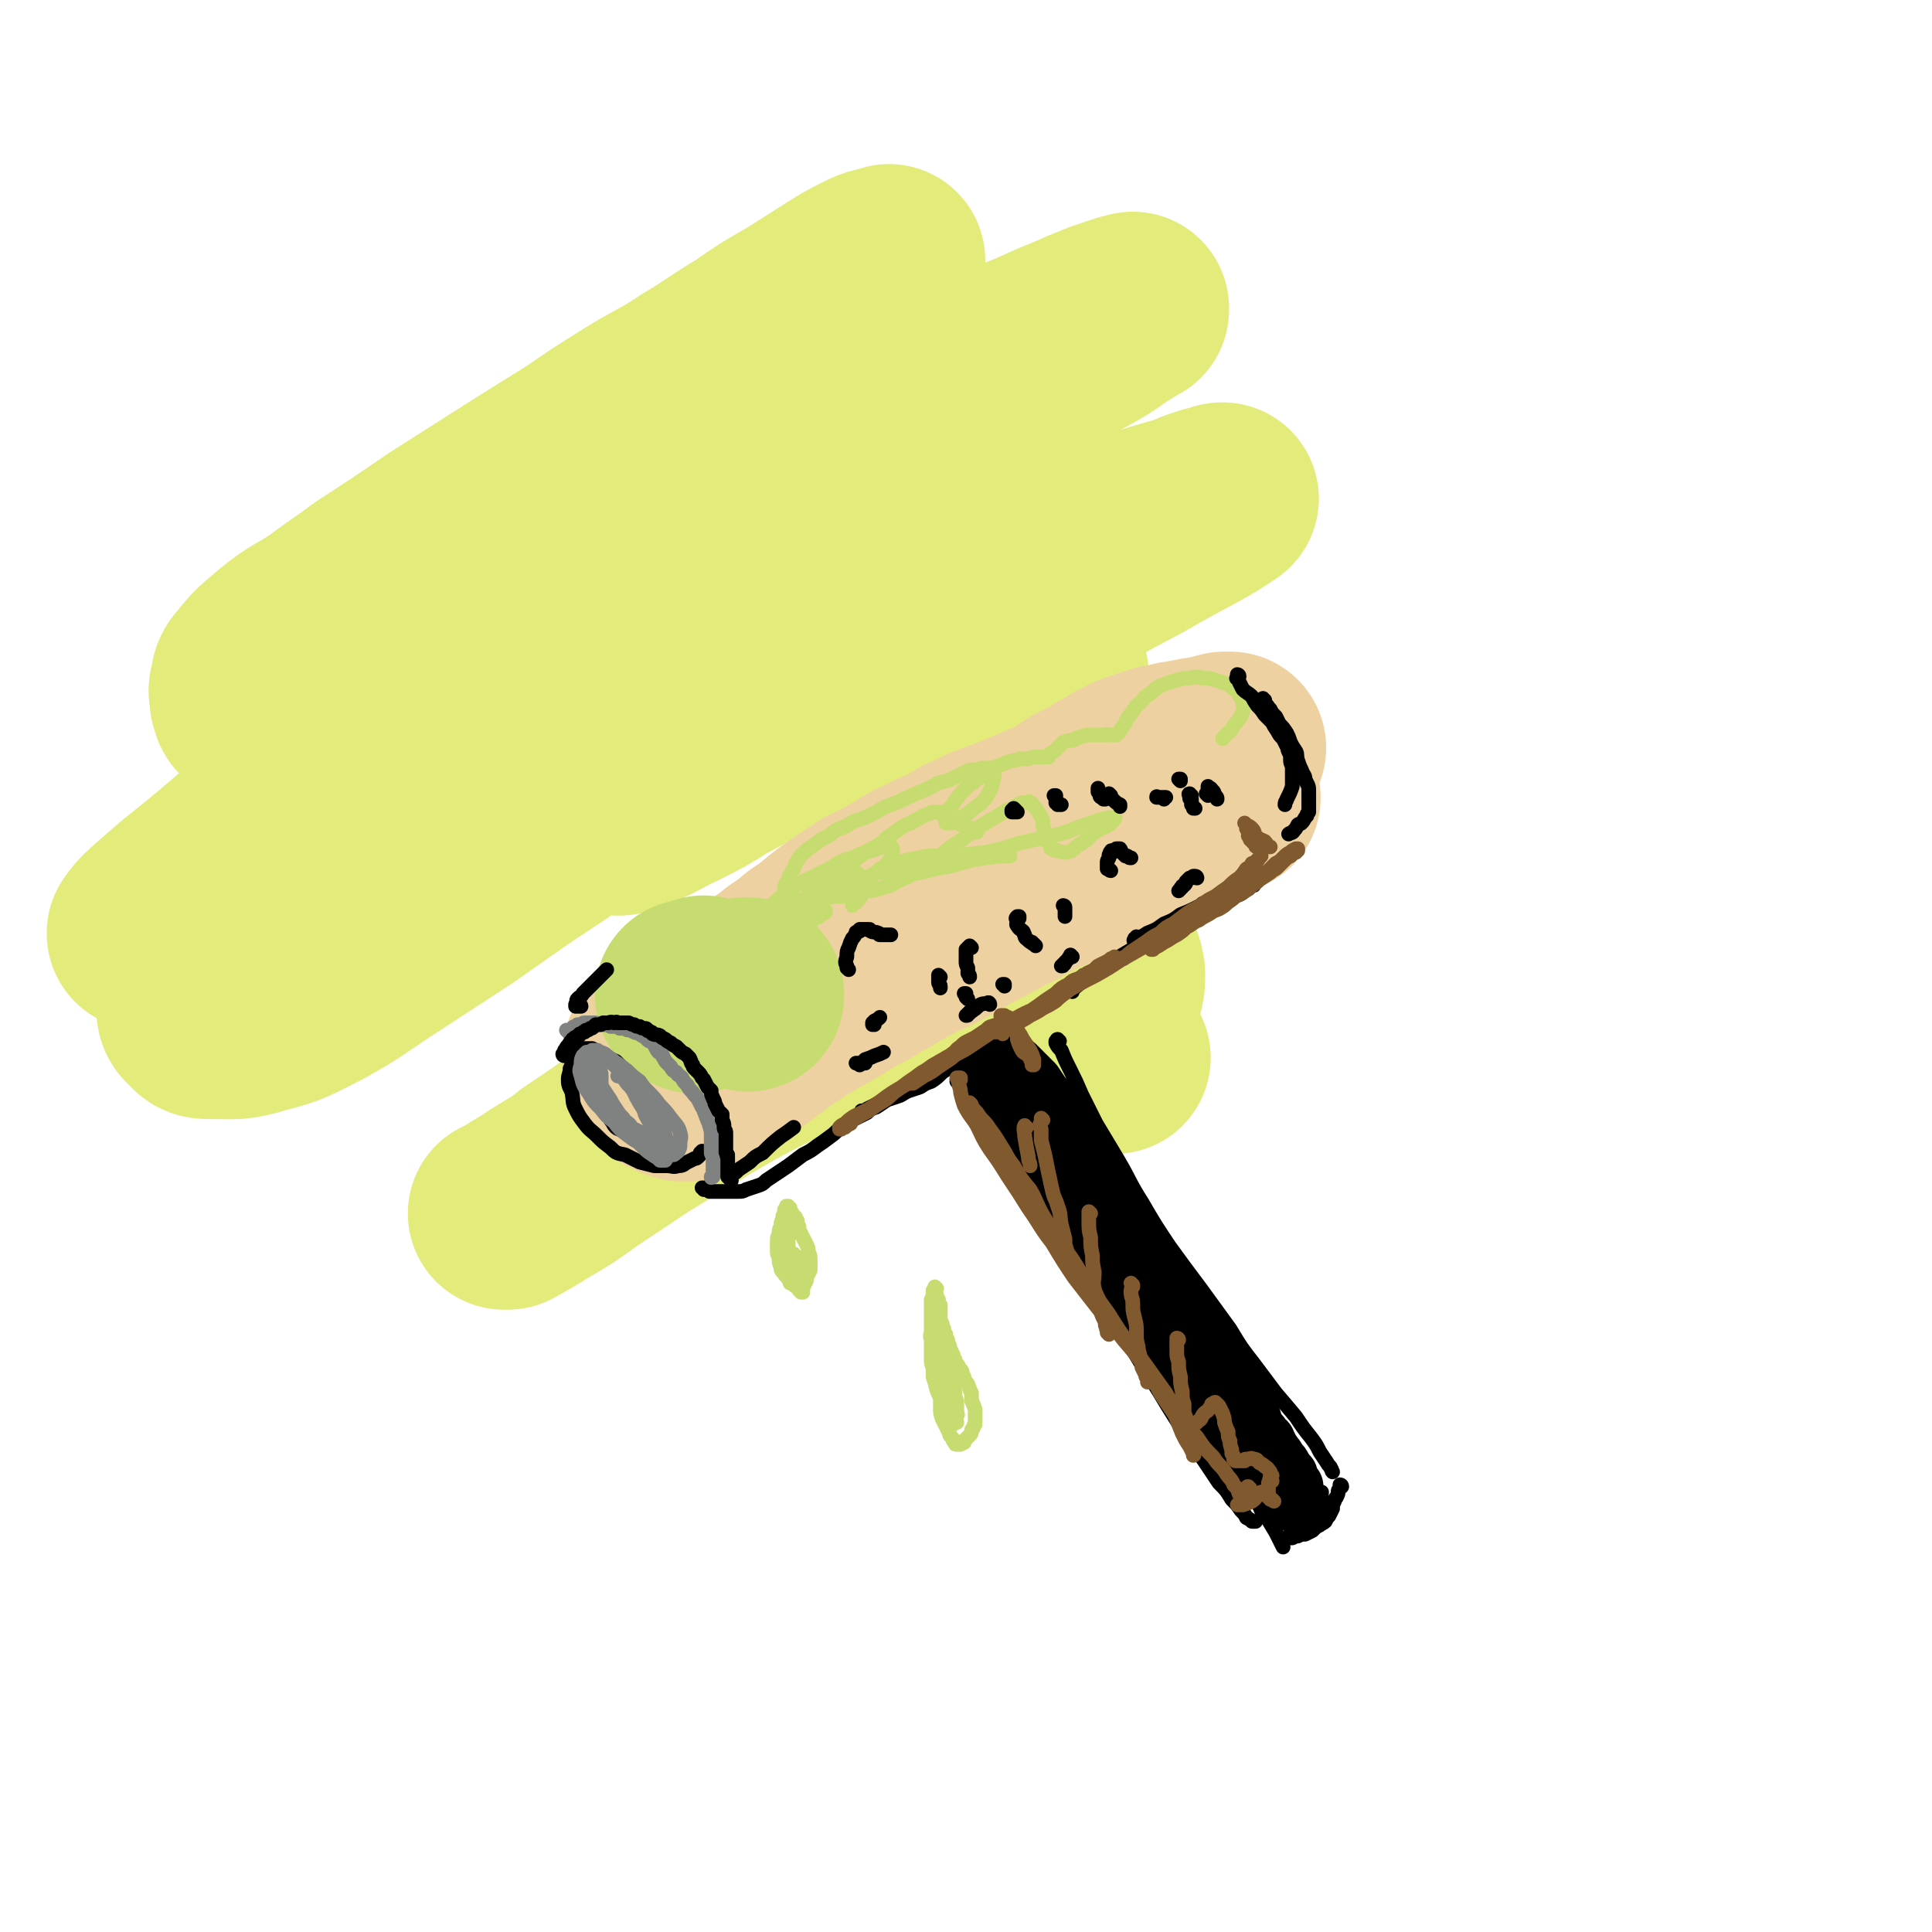 <svg viewBox='0 0 1054 1054' version='1.1' xmlns='http://www.w3.org/2000/svg' xmlns:xlink='http://www.w3.org/1999/xlink'><g fill='none' stroke='rgb(227,235,123)' stroke-width='105' stroke-linecap='round' stroke-linejoin='round'><path d='M137,387c0,0 -1,-1 -1,-1 0,0 0,0 0,0 0,0 0,0 0,0 -1,-1 -1,-1 -1,-2 -1,-2 -1,-2 -1,-4 0,-2 -1,-3 0,-5 1,-4 0,-5 3,-8 7,-9 8,-9 16,-16 11,-9 12,-8 24,-16 12,-9 13,-9 25,-18 20,-13 20,-13 39,-26 22,-14 22,-14 44,-28 16,-10 16,-10 32,-20 16,-10 16,-10 33,-20 15,-10 16,-9 31,-18 14,-9 14,-9 28,-17 13,-8 13,-8 25,-16 10,-6 10,-6 21,-12 7,-5 7,-5 14,-9 6,-3 6,-3 12,-6 2,-1 2,-1 4,-2 0,0 0,0 0,-1 0,0 0,0 0,0 -6,2 -6,1 -12,4 -8,4 -8,4 -16,9 -11,7 -11,7 -22,14 -14,8 -14,8 -27,17 -15,9 -15,10 -30,19 -15,10 -16,9 -32,19 -16,10 -16,10 -32,21 -15,10 -15,10 -31,20 -10,7 -11,7 -21,15 -10,6 -10,6 -19,12 -11,8 -11,8 -21,15 -9,6 -9,6 -18,13 -7,4 -7,4 -13,8 -4,3 -4,3 -8,5 -1,1 -1,1 -2,1 0,0 0,1 0,1 3,0 3,1 6,0 8,-2 8,-3 15,-6 10,-5 10,-5 20,-11 22,-12 22,-13 44,-25 17,-11 17,-11 35,-21 18,-10 18,-10 35,-19 18,-9 18,-9 36,-17 17,-8 17,-7 34,-15 15,-6 15,-6 30,-12 13,-5 13,-5 26,-9 9,-4 9,-4 18,-6 4,-2 4,-2 8,-2 2,0 3,0 3,0 -1,3 -2,5 -5,7 -8,8 -9,7 -17,14 -14,11 -14,11 -28,22 -17,14 -17,14 -35,29 -20,16 -20,16 -41,33 -23,17 -23,17 -46,35 -20,16 -20,16 -40,32 -15,13 -15,13 -31,26 -19,15 -19,15 -37,30 -11,8 -11,8 -23,17 -11,9 -11,9 -23,17 -11,8 -11,9 -23,16 -10,8 -10,8 -21,15 -10,6 -10,6 -19,11 -8,5 -8,5 -16,9 -3,2 -3,2 -7,4 -1,0 -1,1 -1,0 2,-3 3,-4 6,-7 8,-7 8,-7 16,-14 24,-19 24,-20 47,-39 29,-24 28,-25 58,-47 43,-33 43,-33 88,-64 28,-19 28,-19 57,-36 28,-18 28,-18 58,-34 27,-16 27,-16 55,-31 23,-11 23,-11 46,-23 11,-5 11,-5 22,-10 13,-6 13,-6 26,-12 13,-5 13,-6 26,-11 9,-4 9,-4 19,-8 6,-2 6,-2 12,-4 2,0 2,0 4,0 0,-1 0,-1 0,-1 -5,4 -5,4 -10,7 -10,7 -10,7 -21,13 -22,14 -22,14 -46,28 -23,14 -22,14 -46,27 -23,14 -24,14 -47,28 -26,15 -26,15 -51,31 -26,16 -26,16 -51,33 -25,17 -25,18 -49,35 -17,13 -17,13 -33,25 -16,12 -16,12 -32,25 -15,12 -15,12 -30,24 -10,9 -10,9 -20,17 -10,9 -10,9 -19,17 -10,9 -10,9 -19,18 -8,7 -8,7 -15,16 -7,7 -7,7 -13,15 -5,6 -5,6 -8,13 -2,4 -2,5 -3,9 0,3 0,4 3,6 2,3 3,3 7,3 14,0 14,1 27,-3 16,-4 16,-5 32,-13 16,-9 15,-9 30,-19 23,-15 23,-15 46,-30 26,-18 25,-18 51,-35 22,-15 21,-15 43,-29 23,-14 23,-14 47,-27 23,-14 23,-14 47,-27 23,-13 24,-13 48,-26 18,-9 17,-9 36,-18 13,-7 13,-7 27,-13 15,-7 15,-7 30,-13 11,-5 11,-5 22,-9 8,-3 8,-3 16,-7 8,-3 8,-3 15,-6 7,-2 7,-2 14,-4 6,-2 6,-3 11,-4 4,-2 4,-1 8,-2 1,-1 1,-1 2,-1 0,0 0,0 0,0 -9,6 -9,6 -18,11 -15,8 -15,8 -29,16 -15,8 -15,8 -30,16 -20,10 -20,10 -40,21 -21,11 -21,11 -43,22 -17,9 -17,10 -34,18 -18,10 -18,9 -36,19 -16,8 -16,8 -32,17 -14,7 -14,7 -28,15 -11,5 -11,6 -22,11 -6,4 -6,4 -13,7 -2,1 -2,1 -5,2 0,0 0,0 0,0 0,0 1,0 1,0 7,-2 7,-2 13,-5 9,-4 9,-5 18,-9 12,-6 12,-6 23,-13 14,-7 13,-8 27,-15 15,-8 15,-8 30,-15 16,-7 16,-6 32,-13 14,-6 14,-6 28,-11 8,-3 9,-3 17,-5 8,-2 8,-1 15,-2 8,-1 8,-1 16,-1 6,1 7,0 12,3 3,2 4,2 5,6 1,5 1,6 -2,12 -4,10 -5,10 -11,18 -16,23 -17,23 -34,45 -15,18 -15,18 -31,35 -18,19 -19,19 -37,37 -19,19 -19,19 -39,38 -19,18 -19,18 -38,35 -18,14 -18,14 -36,28 -15,11 -15,11 -30,21 -10,8 -10,7 -21,14 -7,5 -7,4 -14,9 -2,1 -2,2 -5,3 -1,0 -1,0 -1,0 0,0 1,0 2,0 9,-5 9,-5 17,-10 12,-7 12,-7 23,-15 15,-10 15,-10 30,-20 18,-11 18,-11 36,-22 19,-11 19,-11 39,-21 19,-11 19,-11 39,-21 18,-9 18,-9 36,-17 16,-6 16,-7 32,-12 13,-5 13,-5 27,-8 10,-2 10,-2 21,-2 7,0 7,0 14,1 5,2 5,2 9,5 2,2 2,2 3,5 2,3 1,3 2,6 0,5 0,5 -1,9 -2,5 -2,5 -5,9 -2,4 -2,4 -3,7 -1,2 -2,2 -2,4 -1,2 -1,2 0,4 0,3 0,3 2,5 3,4 4,4 8,7 2,1 2,0 4,1 '/></g>
<g fill='none' stroke='rgb(238,209,160)' stroke-width='105' stroke-linecap='round' stroke-linejoin='round'><path d='M379,572c0,0 -1,-1 -1,-1 0,0 1,1 1,1 0,-1 0,-2 1,-3 1,-3 1,-3 4,-6 2,-3 3,-3 6,-6 4,-4 4,-4 8,-7 5,-4 5,-4 9,-8 5,-4 5,-4 10,-8 6,-4 6,-4 11,-8 6,-4 6,-4 12,-9 6,-4 6,-4 12,-9 5,-4 5,-4 11,-8 6,-4 6,-4 12,-8 6,-3 6,-3 12,-6 5,-3 5,-3 10,-6 5,-3 5,-3 10,-5 5,-3 6,-3 11,-5 5,-3 5,-3 10,-6 5,-2 5,-2 11,-5 5,-2 5,-2 11,-4 5,-2 5,-2 10,-4 4,-2 5,-2 9,-4 5,-2 5,-2 9,-4 4,-2 4,-2 8,-5 2,-1 2,-1 3,-2 3,-1 3,-1 6,-3 4,-2 4,-2 7,-4 4,-2 4,-2 7,-4 3,-2 3,-2 6,-3 3,-2 3,-2 6,-3 3,-1 3,-1 6,-2 3,-1 3,-1 6,-2 3,0 3,0 6,-1 3,-1 3,-1 6,-1 3,-1 3,-1 5,-1 3,-1 3,-1 6,-1 2,0 2,0 4,-1 2,0 2,0 5,0 1,0 1,-1 2,-1 1,0 1,0 2,0 1,0 0,0 1,-1 0,0 0,0 1,0 0,0 0,0 0,0 0,0 0,0 0,0 0,0 0,0 0,0 -1,0 -1,0 -3,0 -4,1 -4,1 -8,2 -5,2 -5,3 -10,5 -5,2 -5,2 -11,5 -6,2 -6,2 -12,5 -8,4 -8,4 -17,8 -10,5 -10,5 -19,10 -7,3 -7,4 -14,7 -8,4 -8,3 -15,7 -8,4 -7,4 -14,8 -8,5 -8,5 -15,9 -7,4 -7,5 -14,9 -7,4 -7,4 -14,8 -7,4 -7,4 -13,8 -7,4 -7,4 -14,8 -6,4 -6,4 -13,8 -6,3 -6,3 -12,7 -5,3 -5,4 -11,7 -5,3 -5,3 -10,6 -5,3 -5,3 -10,5 -5,2 -5,3 -10,5 -4,1 -4,1 -8,3 -3,2 -3,2 -7,3 -4,2 -4,1 -7,3 -4,2 -4,2 -7,4 -3,1 -4,0 -6,2 -3,1 -3,2 -6,3 -2,1 -2,1 -4,2 -1,1 -1,1 -3,3 -1,1 -1,1 -2,2 -1,1 -1,1 -1,2 -1,1 -1,1 -1,2 0,1 -1,1 -1,2 0,1 0,1 0,3 0,2 0,2 1,4 0,2 0,2 2,3 1,2 1,2 3,3 2,1 2,1 4,2 1,0 1,0 3,1 2,0 2,0 4,0 3,-1 3,-1 6,-2 3,-2 3,-2 6,-4 4,-2 4,-3 7,-5 4,-3 4,-3 7,-5 4,-3 4,-3 8,-6 4,-3 4,-3 8,-6 5,-4 5,-4 10,-7 5,-4 5,-4 11,-7 6,-4 6,-3 12,-7 6,-3 5,-3 11,-7 7,-3 7,-3 13,-7 6,-3 6,-3 12,-7 6,-3 6,-3 11,-6 6,-3 6,-2 11,-5 6,-3 6,-3 11,-6 6,-3 5,-4 11,-6 5,-3 6,-3 11,-6 5,-3 5,-3 10,-5 5,-3 5,-3 9,-5 5,-3 5,-3 11,-5 4,-2 4,-2 9,-4 4,-2 4,-2 8,-4 4,-2 4,-2 8,-3 4,-2 4,-2 8,-4 4,-1 4,-1 7,-2 4,-1 4,-1 7,-2 4,-1 4,-1 7,-3 3,-1 3,-1 6,-2 3,-2 3,-2 5,-3 3,-1 3,-1 5,-2 3,-2 2,-2 5,-4 2,-1 2,-1 4,-2 2,-1 2,-1 4,-2 2,-1 2,-2 4,-3 1,0 1,0 2,0 1,-1 1,-1 2,-2 3,0 3,0 5,-1 '/></g>
<g fill='none' stroke='rgb(199,220,112)' stroke-width='105' stroke-linecap='round' stroke-linejoin='round'><path d='M379,544c0,0 -1,-1 -1,-1 0,0 0,0 0,0 0,1 0,0 -1,0 0,0 0,0 0,0 1,0 1,0 2,0 2,-1 2,-1 4,-1 1,0 1,0 1,-1 '/><path d='M408,543c0,-1 -1,-1 -1,-1 0,0 1,0 1,0 0,0 0,0 0,0 0,0 0,0 0,0 0,0 -1,0 -1,0 0,0 0,0 1,0 0,0 0,0 0,0 0,0 -1,0 -1,0 '/></g>
<g fill='none' stroke='rgb(199,220,112)' stroke-width='8' stroke-linecap='round' stroke-linejoin='round'><path d='M388,539c0,0 -1,0 -1,-1 0,0 0,0 0,-1 0,-1 0,-1 0,-2 2,-2 2,-1 5,-2 3,-2 3,-2 6,-2 4,-2 4,-2 9,-2 4,-1 4,-1 8,-1 4,0 4,0 8,1 3,0 3,0 5,0 1,0 1,0 2,0 '/><path d='M439,524c0,0 -1,0 -1,-1 0,0 0,1 0,1 0,0 0,0 0,0 0,0 0,0 0,0 -1,-1 -1,-1 -1,-1 0,-1 0,-1 0,-2 -1,-1 -1,-1 -1,-2 0,-1 0,-1 0,-2 0,-1 0,-1 0,-2 0,-2 0,-2 1,-4 0,-2 0,-2 2,-4 1,-2 2,-1 3,-3 1,-1 1,-2 2,-3 2,-1 2,0 3,-1 1,-1 1,-1 1,-1 1,-1 1,-1 1,-1 1,0 1,0 1,0 0,-1 0,-1 0,-1 1,0 0,0 0,0 0,0 0,0 0,0 -1,0 -1,0 -2,0 -2,0 -2,0 -4,1 -1,0 -1,0 -3,1 0,0 0,0 -1,1 -1,0 -1,0 -1,0 -1,0 -1,0 -1,0 -1,0 -1,0 -1,0 -1,0 -1,0 -1,0 0,-3 0,-3 1,-5 1,-3 2,-3 3,-6 2,-2 3,-2 5,-4 2,-2 1,-3 3,-5 2,-1 2,-1 4,-3 1,0 1,0 3,-1 2,-1 2,-1 4,-1 2,-1 2,-1 3,-1 2,0 2,0 3,0 1,1 1,1 2,2 1,1 1,0 2,2 1,1 1,1 1,3 1,1 1,1 1,2 1,1 1,1 0,3 -1,3 -1,3 -3,5 -1,2 -1,1 -3,3 '/><path d='M430,509c0,0 -1,-1 -1,-1 0,0 1,0 1,0 -1,1 -2,1 -3,0 -2,-1 -2,-1 -3,-2 -2,-1 -2,-1 -3,-2 -1,-1 0,-1 -1,-2 0,-1 -1,-1 -1,-2 0,-1 -1,-2 0,-3 1,-2 2,-2 3,-4 3,-3 3,-3 6,-5 3,-3 3,-3 6,-5 4,-2 4,-2 8,-4 4,-2 4,-2 8,-4 4,-2 4,-2 7,-4 4,-2 4,-2 8,-3 4,-2 4,-2 7,-3 4,-1 4,-1 7,-2 2,-1 2,-1 4,-1 1,-1 1,0 2,-1 0,0 0,0 0,0 1,1 1,0 1,1 0,0 1,0 1,1 0,2 0,2 -1,4 -1,3 -1,3 -3,5 -3,3 -3,3 -7,5 -3,2 -3,2 -6,3 -3,1 -3,0 -6,1 -2,1 -2,1 -4,1 -1,1 -1,1 -3,1 0,0 0,0 -1,0 -1,0 -1,0 -1,0 -1,0 -1,0 -1,0 0,-1 -1,-1 0,-2 1,-2 1,-2 3,-4 4,-4 4,-4 8,-7 3,-2 3,-2 7,-5 3,-2 4,-2 7,-4 3,-2 3,-2 5,-4 4,-3 4,-3 7,-5 3,-2 3,-2 6,-3 2,-2 3,-1 5,-3 1,0 1,-1 2,-1 2,-1 2,-1 3,-1 1,-1 1,-1 2,-1 1,0 1,0 1,0 1,0 1,0 1,0 1,0 1,0 2,0 0,1 0,1 1,1 1,1 1,0 2,1 1,0 0,1 1,1 1,1 1,0 2,1 0,0 0,0 1,1 1,0 1,0 1,0 1,0 1,0 1,1 1,0 1,0 2,0 0,1 0,1 1,1 1,0 1,0 2,1 1,0 1,0 2,1 0,0 0,0 1,0 0,0 0,0 1,1 0,0 0,0 1,0 0,1 0,1 0,1 1,0 1,0 1,0 '/><path d='M475,480c0,0 0,-1 -1,-1 -1,0 -1,1 -3,1 -5,0 -5,0 -11,1 -3,0 -3,1 -5,1 -2,1 -2,1 -4,1 -1,0 -1,0 -2,0 -1,0 -1,0 -1,0 -1,0 -1,0 -1,0 -1,0 -1,0 -1,0 0,0 0,0 0,0 0,0 0,0 0,0 0,0 0,0 0,0 0,1 0,1 0,1 0,2 0,2 0,3 0,2 0,2 0,4 0,1 0,2 -1,3 -1,2 -1,2 -3,3 -2,1 -2,1 -3,2 -1,0 -1,0 -3,0 -1,1 -1,0 -2,0 -1,0 -1,1 -2,0 -1,0 -1,0 -2,-2 -2,-2 -2,-2 -2,-4 -1,-3 -1,-3 0,-6 0,-4 0,-4 2,-7 1,-3 1,-3 3,-6 1,-3 1,-3 3,-6 2,-3 2,-2 5,-5 3,-2 3,-2 7,-5 4,-2 4,-2 8,-5 5,-2 5,-2 10,-5 6,-2 6,-2 12,-5 5,-3 5,-3 11,-5 6,-3 6,-3 13,-6 5,-2 5,-2 10,-5 5,-1 5,-1 9,-3 4,-2 4,-2 8,-4 2,0 2,0 3,0 2,0 2,-1 4,-1 2,0 2,0 3,0 1,0 1,0 2,0 0,0 0,1 1,1 0,2 1,2 0,5 -1,5 -1,5 -4,10 -3,4 -4,4 -8,7 -2,2 -2,2 -4,3 -2,1 -2,1 -4,2 -2,0 -2,0 -3,1 0,0 0,1 0,1 -1,0 -1,0 -1,0 -1,0 -1,0 -2,0 0,-2 0,-3 0,-5 2,-4 3,-3 5,-7 3,-4 3,-4 6,-7 2,-2 2,-2 4,-3 2,-2 2,-2 4,-3 3,-2 3,-2 5,-4 4,-2 4,-2 7,-3 2,-1 2,-1 5,-2 2,0 2,0 4,-1 2,0 2,0 5,0 2,-1 2,-1 4,-1 2,0 2,0 4,0 0,0 0,0 1,0 0,0 0,0 0,0 0,0 0,0 1,0 0,0 0,0 0,0 0,0 0,0 1,0 0,0 0,0 0,0 0,0 0,0 0,0 0,0 -1,0 -1,0 1,-1 1,-1 2,-2 2,-1 2,-1 3,-2 2,-2 2,-2 4,-4 2,-1 3,-1 5,-1 2,-1 2,-1 4,-2 2,0 2,-1 4,-1 3,0 3,0 5,0 3,0 3,0 5,0 1,-1 1,0 3,0 1,0 1,0 1,0 1,0 1,0 1,0 1,0 1,0 1,0 0,0 0,0 0,0 1,-1 1,-1 1,-1 1,-1 1,-1 2,-3 2,-2 2,-3 3,-5 3,-4 3,-4 5,-7 3,-2 3,-3 5,-5 3,-2 3,-2 5,-4 3,-2 3,-2 6,-3 3,-1 3,-1 6,-2 4,-1 4,-1 7,-1 4,-1 4,-1 7,0 4,0 4,0 7,1 3,1 3,1 6,2 2,1 2,1 4,3 2,1 2,1 3,3 1,2 1,2 2,4 0,2 1,3 0,5 -1,4 -2,4 -5,8 -2,4 -3,3 -6,7 '/><path d='M430,493c0,0 -1,-1 -1,-1 0,0 0,0 -1,0 0,0 0,0 0,-1 0,0 0,0 0,0 2,0 2,0 4,0 4,0 4,0 8,0 3,0 3,0 7,0 4,-1 4,-1 8,-2 3,0 3,0 5,0 3,-1 3,-1 5,-1 2,-1 2,-1 4,-1 1,0 2,0 3,-1 0,0 0,0 0,0 1,0 1,0 1,0 0,0 0,0 0,0 0,0 0,0 1,0 0,0 0,0 0,0 0,0 0,0 0,0 0,0 0,0 1,0 2,-1 2,0 4,-1 3,-1 4,-1 7,-2 5,-3 5,-3 10,-5 5,-3 5,-3 9,-6 5,-3 5,-3 10,-7 5,-4 5,-4 10,-7 5,-4 5,-4 11,-8 5,-3 5,-3 10,-6 3,-2 3,-2 6,-3 3,-2 3,-2 5,-3 2,0 2,0 4,0 0,-1 0,-1 1,0 1,0 1,0 2,2 2,2 2,2 3,4 2,3 2,3 2,7 1,2 0,2 1,5 1,2 1,2 2,4 1,1 1,1 1,2 0,1 0,1 1,1 1,1 1,1 3,1 2,1 3,1 5,1 3,-1 3,-1 5,-3 3,-2 3,-2 6,-4 3,-3 3,-3 6,-5 3,-2 3,-1 6,-3 1,-1 1,-1 2,-2 0,0 0,0 1,-1 0,0 0,0 0,0 0,0 1,-1 0,-1 -3,0 -3,0 -7,1 -6,2 -6,2 -12,4 -7,3 -7,3 -15,5 -9,2 -9,2 -18,4 -9,3 -9,3 -18,5 -9,1 -9,1 -18,2 -7,0 -7,0 -14,0 -5,1 -5,1 -10,2 -5,1 -4,1 -9,3 -2,1 -2,0 -5,1 -1,1 -1,1 -2,1 0,0 0,0 0,1 0,0 -1,0 0,1 2,0 2,0 5,1 5,0 5,0 11,0 7,-1 7,-1 14,-3 7,-1 7,-1 14,-3 7,-2 7,-2 14,-3 7,-1 7,-1 13,-1 '/></g>
<g fill='none' stroke='rgb(0,0,0)' stroke-width='8' stroke-linecap='round' stroke-linejoin='round'><path d='M384,649c0,0 0,-1 -1,-1 0,0 1,0 1,0 0,1 0,1 1,1 1,0 1,0 2,1 1,0 1,0 3,0 2,0 2,0 4,0 2,0 2,0 4,0 2,0 2,0 5,0 2,0 2,0 4,-1 3,-1 3,-1 6,-2 3,-1 3,-1 5,-3 3,-2 3,-2 6,-4 3,-2 3,-2 6,-4 4,-3 4,-3 8,-6 4,-2 4,-2 8,-5 3,-2 3,-2 7,-5 3,-2 2,-2 5,-4 4,-3 4,-3 7,-5 4,-2 4,-2 8,-4 2,-2 2,-2 5,-3 3,-2 3,-2 6,-4 3,-1 3,-1 6,-2 3,-1 3,-2 6,-3 3,-1 3,-1 6,-2 3,-2 3,-2 6,-3 3,-2 3,-2 6,-5 3,-2 3,-2 5,-4 2,-2 2,-2 4,-4 3,-2 3,-2 5,-4 2,-2 2,-2 4,-3 1,-1 1,-1 1,-1 1,-1 1,-1 2,-1 0,0 0,0 0,-1 1,0 1,0 1,0 0,0 0,0 0,0 '/><path d='M471,607c0,0 -1,-1 -1,-1 0,0 1,0 1,0 1,0 1,0 2,-1 2,-1 2,-1 4,-2 4,-2 4,-2 8,-4 3,-2 3,-2 7,-4 3,-2 3,-2 7,-4 4,-2 4,-2 9,-4 4,-2 4,-2 8,-4 3,-1 3,-1 6,-3 1,-1 1,-1 3,-2 '/><path d='M526,591c0,0 -1,-1 -1,-1 0,0 1,1 0,0 0,0 0,0 -1,0 -1,0 -1,0 -1,0 0,0 0,0 0,0 -1,0 -1,0 -1,0 0,0 0,-1 0,-1 2,1 2,0 4,1 3,3 3,3 6,7 4,5 4,6 8,11 4,6 4,6 9,11 5,7 5,7 10,13 5,6 6,6 11,13 5,7 5,7 10,14 5,7 5,7 9,14 '/><path d='M543,625c0,0 -1,-1 -1,-1 0,0 1,1 1,1 -2,-2 -2,-2 -4,-5 -1,-2 -1,-2 -2,-5 0,-2 -1,-1 -2,-3 0,-2 0,-2 -1,-4 -1,-1 -1,-1 -1,-3 -1,-1 -1,-1 -1,-2 0,-1 0,-1 -1,-1 0,-1 0,-1 0,-1 -1,-1 -1,-1 -1,-3 -1,0 -1,0 -1,-1 0,-1 0,-1 -1,-1 0,-1 0,-1 -1,-2 0,0 0,0 -1,-1 0,0 0,0 0,-1 0,0 0,0 -1,-1 0,0 0,0 -1,0 0,0 0,0 0,-1 -1,0 -1,0 -1,0 0,0 0,0 0,0 2,2 2,1 4,3 3,4 3,4 6,8 4,6 3,7 7,13 4,7 4,7 8,14 5,8 5,9 10,17 6,10 7,10 14,20 7,11 7,11 14,22 9,11 9,11 17,21 8,11 8,11 17,21 7,10 8,10 15,20 8,9 7,10 14,19 7,9 7,9 14,17 5,8 5,8 10,16 5,7 5,7 9,13 4,6 4,6 8,12 3,5 3,5 6,10 2,4 2,4 4,8 '/><path d='M534,597c0,-1 -1,-1 -1,-1 0,-1 1,0 0,0 0,0 0,0 -1,0 0,0 0,0 0,0 0,0 0,0 -1,0 0,0 0,0 0,-1 0,0 0,0 0,0 0,0 0,0 0,0 1,0 1,0 1,0 2,0 2,0 3,1 3,1 3,1 5,4 4,3 4,3 6,7 3,5 2,5 5,10 4,7 4,7 8,13 5,8 5,8 9,16 5,9 5,9 10,19 6,10 5,10 11,20 6,11 6,11 12,22 6,10 6,10 12,21 6,10 6,10 12,20 6,9 6,9 12,19 5,8 5,8 10,16 5,7 5,7 10,14 4,6 4,6 8,12 4,4 4,4 7,9 3,3 3,3 5,6 2,2 2,2 3,4 2,1 2,1 3,2 0,0 0,0 1,0 0,0 0,0 1,0 '/><path d='M578,568c-1,0 -1,-1 -1,-1 -1,0 0,1 0,1 0,0 -1,0 -1,0 0,0 0,0 0,0 0,0 0,0 0,0 0,0 0,0 0,1 1,2 1,2 3,4 2,5 2,5 5,11 3,6 3,6 6,13 4,8 4,8 8,16 6,10 6,10 12,20 7,12 6,12 13,23 7,12 7,12 15,24 8,11 8,11 17,23 8,11 8,11 16,22 6,10 6,10 13,19 6,8 6,8 12,16 6,7 6,7 11,13 4,6 4,6 8,11 3,4 3,4 5,8 2,3 2,3 4,6 1,2 2,2 2,3 1,1 0,1 1,2 '/><path d='M576,597c0,0 0,-1 -1,-1 0,0 0,0 0,0 -1,-1 -1,-1 -2,-2 -1,-1 -1,-1 -3,-2 0,0 0,0 0,-1 -1,0 -1,0 -1,-1 0,0 0,0 -1,-1 0,0 0,0 0,0 0,-1 0,0 0,-1 -1,0 -1,0 -1,0 0,0 0,0 0,0 1,0 1,-1 2,0 2,2 3,2 5,4 3,4 3,4 6,8 3,6 3,6 6,11 5,7 5,6 9,12 5,7 5,8 10,15 5,7 5,7 11,15 6,8 6,8 11,17 5,9 5,9 11,18 5,9 5,9 11,19 6,9 6,9 12,18 5,8 5,8 10,17 5,8 4,9 9,17 4,7 4,7 9,14 4,6 4,6 8,12 3,5 3,5 7,10 2,4 2,4 5,8 2,3 1,3 3,6 1,2 1,2 3,4 1,1 1,1 2,2 0,0 0,0 0,1 0,0 0,0 1,0 0,0 0,1 0,1 0,0 0,0 1,0 0,0 0,0 0,0 1,0 1,-1 1,-1 0,0 0,0 0,-1 1,0 1,0 1,-1 0,0 0,0 0,0 '/><path d='M732,811c0,0 -1,-1 -1,-1 0,0 1,0 1,1 0,0 0,0 -1,0 0,1 0,1 0,1 -1,1 -1,1 -1,2 0,1 0,1 -1,3 -1,1 -1,1 -1,2 -1,2 -1,2 -1,4 -1,2 -1,2 -2,4 -1,1 -1,1 -2,3 -1,1 -2,1 -3,2 -2,1 -2,1 -4,3 -2,1 -2,1 -4,2 -2,0 -2,0 -4,1 -1,0 -1,0 -3,1 0,0 0,0 -1,0 0,0 0,0 -1,0 0,0 0,0 0,0 -1,0 -1,0 -1,0 0,0 1,0 1,-1 3,-1 3,-1 5,-3 3,-3 3,-3 5,-5 4,-3 3,-3 7,-6 2,-2 2,-2 4,-4 '/><path d='M585,541c0,0 -1,-1 -1,-1 0,-1 1,0 2,-1 3,-2 3,-3 6,-5 4,-3 4,-3 8,-5 4,-4 4,-4 9,-6 5,-3 5,-3 10,-6 4,-3 4,-3 9,-6 5,-3 5,-3 11,-5 4,-3 4,-3 9,-5 5,-2 5,-2 9,-4 4,-2 4,-1 8,-3 4,-2 4,-2 7,-4 3,-2 3,-1 6,-3 1,-1 1,-1 3,-2 1,-1 1,-1 2,-2 0,0 0,0 1,0 '/><path d='M621,512c0,0 0,-1 -1,-1 0,0 0,1 0,1 0,0 0,0 -1,0 0,0 0,0 0,1 0,0 -1,0 0,0 0,-1 0,0 1,-1 3,-1 3,-1 6,-3 5,-2 5,-2 9,-5 5,-2 5,-2 9,-5 5,-2 5,-2 9,-4 2,-1 2,-1 3,-2 '/><path d='M333,608c0,0 -1,0 -1,-1 0,0 1,1 1,1 0,0 0,0 0,0 0,1 0,1 0,1 0,0 0,0 0,0 0,1 0,1 0,1 0,1 0,1 1,2 1,2 1,2 2,3 1,1 2,1 4,2 1,1 1,1 3,2 1,1 1,1 2,1 1,1 1,1 2,1 1,0 1,0 2,0 0,0 0,0 1,0 1,0 1,0 3,0 1,-1 0,-1 1,-2 1,-1 1,-1 2,-2 1,-2 1,-2 1,-3 0,-2 0,-2 0,-4 0,-2 0,-2 0,-5 -1,-2 -1,-2 -3,-5 -1,-3 -2,-2 -4,-5 -2,-3 -2,-2 -4,-5 -2,-3 -2,-3 -5,-6 -2,-2 -2,-2 -5,-5 -2,-1 -3,-1 -5,-3 -2,-1 -2,-1 -4,-2 -2,-1 -2,-1 -4,-2 -1,0 -1,0 -3,0 -1,0 -1,0 -2,0 -2,1 -2,2 -3,3 -2,2 -1,2 -2,4 -1,2 -1,2 -2,4 0,3 -1,3 -1,6 0,4 1,4 2,7 1,5 0,5 2,9 2,4 2,4 5,8 3,4 3,3 7,7 3,3 3,3 7,6 3,3 3,3 8,4 4,2 4,2 8,4 4,1 4,1 8,2 3,0 3,0 7,0 3,0 3,1 6,0 3,0 3,-1 5,-2 2,-1 2,-1 4,-2 1,0 1,0 2,-1 1,-1 1,-1 1,-2 1,0 0,0 1,-1 '/></g>
<g fill='none' stroke='rgb(128,130,130)' stroke-width='8' stroke-linecap='round' stroke-linejoin='round'><path d='M328,586c0,0 0,-1 -1,-1 0,0 1,1 1,2 0,0 0,0 0,1 0,1 0,1 0,2 0,2 0,2 1,4 2,3 2,3 4,6 1,2 1,2 3,5 2,3 2,3 4,5 1,2 2,2 3,3 2,2 1,2 3,3 2,1 2,1 4,2 1,0 1,0 2,1 0,0 0,0 1,0 1,0 1,0 2,-1 1,0 2,0 2,-2 1,-1 1,-2 1,-4 1,-2 1,-2 1,-5 0,-2 -1,-3 -2,-5 -1,-4 -1,-4 -3,-6 -3,-3 -3,-3 -5,-6 -4,-3 -4,-3 -7,-6 -4,-3 -4,-3 -7,-5 -2,-2 -3,-2 -5,-4 -2,-1 -2,-1 -4,-1 0,0 0,0 0,-1 -2,0 -2,0 -3,0 -1,1 -2,1 -2,1 -1,2 -1,2 -2,4 -1,3 -1,3 -1,5 0,4 0,4 1,7 2,4 2,4 5,8 2,4 2,4 5,8 3,3 3,3 6,6 4,3 4,3 7,5 3,2 3,2 6,3 2,1 2,1 5,2 1,0 1,0 3,0 1,1 1,0 2,0 1,0 1,1 1,0 1,0 1,0 2,-1 0,-1 0,-1 1,-2 0,-2 1,-2 0,-5 0,-3 0,-3 -1,-6 -2,-3 -2,-3 -4,-6 -3,-4 -3,-4 -6,-7 -3,-4 -4,-3 -7,-7 -4,-3 -4,-3 -8,-6 -3,-3 -3,-3 -6,-5 -2,-2 -3,-2 -5,-3 -1,0 -1,0 -2,0 -1,0 -1,0 -2,0 -1,0 -1,0 -1,0 -1,1 -1,1 -2,2 -1,2 -1,2 -1,5 -1,3 -1,3 0,6 1,4 1,5 4,9 3,5 3,5 7,9 3,4 3,4 7,7 3,4 3,4 7,7 4,3 4,3 8,5 3,1 3,1 6,3 3,1 3,1 5,2 2,0 2,0 4,1 1,0 1,0 2,0 1,0 1,0 1,-1 1,0 1,0 2,-1 1,-2 1,-2 1,-4 0,-3 1,-3 0,-6 -1,-4 -2,-4 -5,-8 -3,-4 -3,-4 -6,-7 -3,-4 -3,-4 -7,-8 -4,-4 -4,-4 -8,-7 -4,-3 -4,-3 -8,-6 -3,-2 -3,-2 -6,-3 -1,-1 -1,0 -3,-1 -1,0 -1,0 -2,0 0,0 0,0 -1,0 0,0 0,0 -1,0 0,1 -1,1 -1,2 0,2 -1,3 0,5 1,5 1,5 3,10 2,5 3,5 6,9 3,5 3,5 7,9 3,4 3,4 6,7 3,3 3,3 6,6 2,2 2,2 5,4 1,1 2,1 3,2 1,1 1,1 1,1 1,0 1,0 1,0 0,0 1,0 1,0 0,0 0,0 1,0 1,-2 2,-2 2,-4 0,-4 0,-5 -2,-9 -1,-5 -2,-5 -5,-10 -2,-5 -2,-5 -6,-10 -3,-5 -3,-5 -7,-10 -3,-4 -3,-4 -7,-7 -3,-2 -3,-2 -5,-4 -1,0 -1,0 -2,-1 -1,0 -1,0 -2,0 0,0 0,0 0,0 -1,1 -2,1 -2,3 -1,3 -1,3 -1,6 1,5 1,6 3,11 1,4 2,4 4,9 2,3 2,3 5,6 2,3 2,3 4,5 2,2 3,2 5,4 2,1 1,1 3,2 1,1 1,1 1,1 1,0 1,0 1,0 0,0 0,0 1,0 0,0 0,0 0,0 1,-1 1,-1 2,-3 0,-3 1,-3 0,-6 0,-4 -1,-4 -3,-8 -1,-4 -2,-4 -4,-8 -2,-3 -1,-3 -4,-7 -2,-2 -2,-2 -4,-5 -1,-1 -1,0 -2,-1 0,0 0,0 -1,0 '/><path d='M310,563c0,0 0,-1 -1,-1 0,0 1,1 1,1 0,0 0,0 0,0 0,0 0,-1 1,-1 0,0 0,0 1,-1 0,0 0,0 0,0 1,-1 1,-1 2,-1 0,0 0,0 1,-1 1,0 1,0 1,0 1,0 1,0 2,0 0,-1 0,-1 1,-1 1,0 1,0 1,0 1,0 1,0 2,0 1,0 1,0 2,0 1,0 1,0 3,1 1,0 1,0 3,0 2,0 2,0 3,1 1,0 1,0 2,0 2,0 2,0 3,1 1,0 1,0 3,0 1,1 1,1 3,1 1,0 1,1 2,1 1,1 2,0 3,1 1,1 1,1 2,1 1,1 1,1 2,2 1,1 1,1 2,1 1,1 1,1 2,2 1,1 0,1 1,2 1,2 1,2 3,3 1,1 0,1 1,2 1,2 1,2 2,3 1,1 1,1 2,2 1,2 1,2 3,3 1,2 1,1 3,3 1,2 1,2 3,4 1,2 1,2 3,4 1,2 2,2 3,4 1,2 1,2 2,4 1,1 1,1 1,2 1,2 1,3 2,5 0,1 1,1 1,3 1,1 0,1 1,3 0,1 0,1 0,2 0,2 0,2 0,3 0,2 0,2 0,4 0,1 0,1 0,3 0,1 1,1 1,3 0,0 0,0 0,1 0,1 0,1 0,2 0,0 0,0 0,1 0,0 0,0 0,1 0,1 0,1 0,1 0,1 0,1 0,2 0,0 0,0 0,1 0,0 0,0 0,0 0,1 0,1 0,1 0,0 0,0 0,0 -1,0 -1,0 -1,0 0,1 0,0 0,0 '/></g>
<g fill='none' stroke='rgb(0,0,0)' stroke-width='8' stroke-linecap='round' stroke-linejoin='round'><path d='M308,576c0,0 -1,0 -1,-1 0,0 0,1 1,1 0,0 0,0 0,0 0,0 -1,0 -1,-1 0,0 0,1 1,1 0,0 0,0 0,0 0,0 -1,0 -1,-1 0,0 0,1 1,1 0,0 0,0 0,0 0,0 -1,0 -1,-1 0,0 0,1 1,1 0,0 0,0 0,-1 0,0 -1,0 0,-1 0,0 0,0 0,-1 0,0 0,0 1,-1 0,-1 0,-1 1,-1 0,-1 0,-1 1,-2 0,0 0,-1 1,-1 0,-1 0,-1 1,-1 1,-1 0,-1 1,-1 1,-1 1,-1 2,-1 0,-1 0,-1 1,-1 1,-1 1,-1 2,-1 0,0 0,-1 1,-1 1,0 1,0 2,-1 1,0 1,0 2,-1 0,0 0,0 1,-1 1,0 1,0 2,0 1,0 1,0 2,-1 1,0 1,0 2,0 1,0 1,0 1,0 2,-1 2,0 3,0 1,0 1,-1 2,0 2,0 2,0 3,0 2,0 2,0 3,0 2,1 2,1 3,1 1,1 1,1 3,1 1,1 1,1 3,1 1,0 1,1 1,1 1,1 1,0 2,1 1,0 1,1 1,1 2,1 2,0 4,1 1,1 1,1 3,2 1,1 1,1 3,2 1,1 1,1 3,2 1,1 1,1 2,2 1,1 1,1 3,2 1,1 1,1 2,2 1,1 0,1 1,2 0,1 0,1 1,2 0,1 0,1 1,2 1,1 1,1 2,2 1,1 1,1 2,3 0,0 0,0 1,1 1,2 1,2 2,4 1,1 1,1 2,2 0,2 0,2 1,4 0,1 1,1 1,3 1,2 1,2 2,4 1,1 1,1 2,2 0,2 0,2 0,3 1,2 1,2 1,4 0,2 1,1 1,3 0,2 0,2 0,4 0,1 0,1 0,2 0,0 0,0 0,1 0,1 0,1 0,3 0,1 0,1 1,2 0,0 -1,0 0,1 0,1 0,1 0,2 0,0 0,0 0,1 0,1 0,1 0,1 0,1 0,1 0,1 0,1 0,1 0,1 0,1 0,1 0,1 0,1 0,1 0,1 0,1 0,1 0,1 0,1 0,1 0,1 0,1 0,1 0,1 '/><path d='M317,549c0,0 -1,-1 -1,-1 0,0 1,0 1,1 0,0 -1,0 -1,0 0,0 0,0 0,0 -1,0 -1,0 -1,0 0,0 0,0 0,0 0,0 0,0 -1,0 0,0 0,-1 0,-1 0,0 0,0 0,0 1,-1 0,-2 1,-3 2,-2 2,-1 3,-3 3,-3 3,-3 5,-5 2,-2 2,-2 4,-4 2,-2 2,-2 4,-4 '/><path d='M399,644c0,-1 -1,-1 -1,-1 0,0 0,0 0,0 0,0 0,0 0,0 0,0 0,0 0,0 0,0 0,0 0,0 0,-1 0,-1 1,-2 2,-1 2,-1 4,-3 3,-2 3,-2 6,-4 3,-3 3,-3 7,-5 5,-5 5,-5 10,-9 3,-2 3,-2 7,-5 '/><path d='M676,369c0,-1 -1,-1 -1,-1 0,0 0,0 0,0 0,0 0,0 0,0 0,0 0,0 0,0 0,0 0,0 0,1 0,0 0,0 0,0 0,0 0,0 0,1 0,0 -1,0 0,0 0,1 1,1 1,2 1,2 1,2 2,4 2,2 3,2 5,4 1,2 1,2 3,5 2,2 2,2 4,5 2,2 2,2 4,4 1,2 1,2 3,5 1,2 1,2 3,4 1,2 1,2 2,4 1,1 0,1 1,3 1,2 1,2 1,4 0,2 0,2 1,4 0,1 0,1 0,3 0,2 0,2 0,4 0,2 0,2 0,4 -1,3 -1,3 -3,7 0,1 -1,1 -1,3 '/><path d='M690,382c0,0 -1,0 -1,-1 0,0 0,1 0,1 0,0 0,0 0,0 1,0 0,0 0,-1 0,0 0,1 0,1 0,0 0,0 0,1 0,0 0,0 1,0 0,0 0,0 0,1 2,1 1,1 3,3 1,2 1,2 3,4 1,2 1,2 2,4 2,2 2,2 4,5 1,2 1,2 2,5 1,2 1,2 3,5 1,2 0,2 1,5 1,3 1,3 2,5 1,3 2,3 2,5 1,3 2,3 2,6 0,3 0,3 0,6 0,1 0,1 0,3 0,1 0,2 0,3 -1,1 -1,1 -1,2 -2,2 -1,2 -3,4 -1,1 -1,0 -2,1 -1,2 -1,2 -2,3 -1,2 -2,1 -3,2 '/><path d='M653,479c0,0 0,-1 -1,-1 0,0 0,0 0,0 0,0 0,0 0,0 0,0 0,0 -1,0 0,0 0,0 -1,1 0,0 0,0 -1,0 -1,1 -1,1 -2,2 0,1 0,1 -1,2 -1,0 -1,0 -1,1 -1,0 -1,1 -1,1 -1,1 -1,1 -1,1 '/><path d='M585,522c0,0 -1,-1 -1,-1 0,0 0,0 0,0 0,1 -1,1 -1,2 -1,1 -1,1 -2,2 0,1 0,1 -1,1 0,1 0,1 -1,1 '/><path d='M540,548c0,-1 -1,-1 -1,-1 0,0 1,0 0,0 -1,1 -2,0 -4,1 -2,1 -2,2 -4,3 -1,1 -1,1 -2,1 0,1 0,1 -1,1 0,1 0,1 -1,1 '/><path d='M469,581c0,0 0,-1 -1,-1 0,0 0,0 -1,0 '/><path d='M472,580c0,0 -1,-1 -1,-1 0,0 0,0 1,-1 3,-1 3,-1 5,-2 3,-1 3,-1 5,-2 '/><path d='M527,543c0,0 -1,-1 -1,-1 0,0 1,0 1,0 0,1 0,1 0,1 0,0 0,0 0,1 0,0 0,0 0,0 1,1 1,1 1,1 '/><path d='M548,538c0,0 0,-1 -1,-1 0,0 1,0 1,0 -1,0 -1,0 -1,0 '/><path d='M477,559c0,0 -1,-1 -1,-1 0,0 0,0 0,1 0,0 0,0 0,0 0,-1 0,-1 0,-1 1,0 1,0 1,-1 2,-1 2,-1 3,-2 '/><path d='M513,533c0,0 -1,-1 -1,-1 0,0 0,1 0,1 0,1 0,2 0,3 0,1 1,1 1,2 0,0 0,0 0,1 '/><path d='M530,517c0,0 -1,-1 -1,-1 0,0 0,0 0,0 -1,1 -1,1 -1,1 -1,1 0,1 -1,1 0,2 0,2 0,3 0,2 0,2 0,4 0,1 0,1 1,3 0,0 0,0 0,1 0,1 0,1 0,2 1,1 1,1 1,2 0,0 0,0 0,0 '/><path d='M556,501c0,0 0,-1 -1,-1 0,0 1,0 1,0 -1,0 -1,0 -1,0 0,0 0,0 0,0 0,0 0,0 0,0 0,0 0,0 0,0 -1,1 -1,1 0,2 0,2 -1,2 0,3 1,2 2,2 3,3 1,1 0,1 1,2 0,2 1,2 2,3 1,1 1,1 2,1 0,1 1,1 1,1 1,1 1,1 1,1 '/><path d='M581,495c0,0 -1,-1 -1,-1 0,0 1,0 1,1 0,0 0,0 0,0 0,0 0,0 0,0 0,0 0,0 0,1 0,0 0,0 0,1 0,0 0,0 0,0 0,1 0,1 0,1 0,1 0,1 0,1 0,1 0,1 0,1 0,0 0,0 0,0 0,0 0,0 0,0 '/><path d='M606,475c-1,0 -1,-1 -1,-1 -1,0 0,0 0,0 0,0 0,0 0,0 0,1 0,0 0,0 -1,0 0,0 0,0 0,1 0,0 0,0 -1,0 -1,0 -1,0 0,-1 0,-1 0,-1 0,-1 0,-1 0,-2 0,-2 0,-1 1,-3 0,0 0,0 0,-1 0,-1 0,-1 1,-1 0,-1 -1,-1 0,-1 0,-1 0,-1 1,-1 1,0 1,0 2,-1 1,0 1,0 2,0 1,1 0,2 1,2 1,1 1,1 2,2 1,0 0,0 1,0 1,1 1,1 2,1 '/><path d='M635,436c0,0 -1,-1 -1,-1 0,0 1,0 1,0 -1,0 -1,0 -1,0 -1,0 -1,0 -1,0 0,0 0,0 -1,0 0,0 0,0 0,0 0,0 0,0 0,0 0,0 0,0 -1,0 0,0 0,0 0,0 1,0 0,0 0,0 0,-1 0,0 1,0 1,0 1,0 1,0 2,0 2,0 3,0 0,0 0,0 0,0 '/><path d='M650,434c-1,0 -1,0 -1,-1 -1,0 0,1 0,1 0,0 0,0 0,0 0,1 0,1 0,1 0,1 0,1 1,1 0,1 0,1 0,2 0,0 0,0 0,1 1,1 1,1 1,1 0,1 0,1 0,1 0,0 0,0 1,0 '/><path d='M659,434c0,0 -1,-1 -1,-1 0,0 1,0 1,0 0,0 0,0 0,0 0,-1 0,-1 0,-1 0,0 0,0 0,-1 0,0 0,0 0,-1 0,0 0,0 0,0 0,0 0,0 0,-1 0,0 0,0 0,0 0,0 0,0 0,0 1,1 2,1 2,2 2,1 1,2 2,3 1,1 1,1 1,2 0,0 0,0 0,0 '/><path d='M603,436c0,0 -1,-1 -1,-1 0,0 1,1 0,1 0,0 0,-1 -1,-1 0,0 -1,0 -1,-1 0,-1 0,-1 -1,-2 0,-1 0,-1 0,-2 '/><path d='M606,434c0,0 -1,-1 -1,-1 0,0 0,1 1,2 1,1 1,1 2,2 1,1 1,1 3,2 0,0 0,0 0,1 '/><path d='M463,529c0,0 -1,-1 -1,-1 0,0 0,0 0,0 0,0 0,0 0,0 0,-1 0,-1 0,-1 -1,-2 -1,-2 0,-5 0,-3 0,-3 1,-5 1,-3 1,-3 2,-5 1,-1 1,-1 2,-3 0,-1 0,0 1,-1 0,0 0,0 1,0 0,-1 0,-1 0,-1 1,0 1,0 3,0 1,0 1,0 2,0 1,0 0,0 1,1 2,1 2,0 4,1 1,0 0,1 1,1 1,0 1,0 3,0 1,0 1,0 3,0 '/><path d='M554,442c0,0 -1,-1 -1,-1 0,0 1,1 1,1 0,0 -1,0 -1,0 0,0 0,0 -1,0 0,0 0,0 0,1 1,0 0,0 1,0 1,0 1,0 2,0 '/><path d='M576,435c0,0 0,-1 -1,-1 0,0 1,0 1,0 0,1 0,1 0,1 0,0 0,0 0,1 0,0 0,0 0,1 0,0 0,0 0,0 0,1 0,1 0,1 1,0 1,0 1,1 0,0 0,0 1,0 0,0 0,0 0,0 0,0 0,0 1,0 '/><path d='M644,426c0,0 -1,-1 -1,-1 0,0 0,0 1,0 0,0 0,0 0,0 0,1 -1,0 -1,0 0,0 0,0 1,0 '/></g>
<g fill='none' stroke='rgb(0,0,0)' stroke-width='32' stroke-linecap='round' stroke-linejoin='round'><path d='M537,583c0,0 -1,-1 -1,-1 0,0 0,0 0,0 0,0 0,0 0,1 0,0 0,0 0,0 0,0 0,0 1,1 0,0 0,0 1,1 1,1 1,1 2,2 2,2 3,1 4,3 2,2 2,2 3,4 3,3 3,2 6,5 1,1 1,1 2,3 3,3 3,3 6,7 2,2 2,3 3,6 2,3 2,3 3,6 2,2 2,2 4,5 1,3 1,3 2,6 2,3 2,3 4,6 2,3 2,4 3,7 2,3 2,3 4,7 2,3 2,3 4,6 2,3 2,3 5,6 2,4 2,4 4,7 2,3 2,3 4,6 2,3 2,3 4,6 2,3 2,2 5,5 1,2 2,2 3,4 1,2 1,3 2,5 2,3 2,3 4,5 2,3 2,3 3,5 3,3 3,3 5,6 2,2 1,2 2,5 2,2 3,2 4,4 2,2 1,2 2,5 2,2 2,2 3,4 1,3 1,3 3,5 1,2 1,3 2,4 1,3 1,2 3,5 2,2 2,2 3,5 2,2 2,2 3,4 1,2 1,2 2,4 2,2 2,2 3,4 1,1 1,1 2,2 1,2 1,2 2,3 1,2 2,1 3,3 1,1 1,2 2,3 1,2 2,2 3,3 2,2 2,2 3,4 2,2 1,2 2,4 2,1 2,1 4,3 1,2 1,2 2,4 1,2 2,2 3,4 1,1 1,1 2,3 1,0 1,0 1,1 1,1 0,1 1,1 0,1 0,1 0,1 0,1 0,1 1,1 0,0 0,0 0,1 0,0 0,0 0,0 0,1 0,1 0,1 0,0 0,0 0,0 0,0 0,0 0,0 0,-2 0,-2 -1,-4 '/><path d='M549,577c0,0 0,0 -1,-1 0,0 1,1 1,1 0,0 0,0 0,0 0,0 0,0 -1,-1 0,0 1,1 1,1 0,0 0,0 0,0 0,1 0,1 0,1 1,0 1,0 2,1 1,1 2,1 3,2 2,2 2,2 4,4 3,3 3,3 6,6 2,3 2,3 4,6 3,4 4,3 6,7 3,3 2,4 4,7 2,4 2,4 4,7 2,4 2,4 5,8 2,3 2,3 4,7 2,3 2,3 4,7 2,3 2,3 4,6 2,4 2,4 4,7 2,4 2,4 5,7 2,4 1,4 4,8 2,3 3,3 5,6 2,4 2,4 4,7 2,3 2,3 3,6 2,3 2,3 4,5 3,4 3,4 5,7 3,3 3,3 5,7 2,2 2,3 4,6 2,3 2,3 5,6 2,3 2,3 4,6 2,3 2,3 4,5 2,3 2,3 4,5 2,3 2,3 3,6 2,2 2,2 4,5 1,2 1,2 2,4 2,3 2,3 4,5 1,3 0,3 1,5 1,2 1,2 3,5 1,2 1,2 2,3 1,2 1,2 2,4 1,2 1,2 3,3 1,2 0,2 1,4 1,1 1,1 2,3 2,2 2,2 3,4 1,1 2,1 2,2 1,2 1,2 2,4 1,2 1,1 2,3 1,1 1,1 2,3 1,1 1,1 1,2 1,0 1,0 1,1 1,0 0,0 1,1 0,1 0,1 0,1 1,1 1,1 1,1 1,1 1,1 1,1 0,1 1,1 1,1 0,1 0,1 0,1 0,1 0,1 1,2 0,0 0,0 0,1 1,0 0,0 1,1 0,0 0,0 0,0 0,1 0,1 1,1 0,1 0,1 0,1 0,0 0,0 0,0 0,0 0,0 0,1 0,0 0,0 0,0 0,0 -1,-1 -1,-1 0,0 0,0 1,1 0,0 0,0 0,0 0,0 -1,-1 -1,-1 0,0 0,0 1,1 0,0 0,0 0,0 0,0 0,0 0,0 0,0 0,0 0,0 0,1 0,1 0,1 0,0 0,0 0,1 0,0 -1,0 0,0 0,0 0,0 0,1 0,0 0,0 0,0 0,0 0,0 0,1 0,0 0,0 0,0 0,0 0,0 0,0 1,0 0,0 0,-1 0,0 0,1 0,1 0,0 0,0 0,0 1,0 0,0 0,-1 0,0 0,1 0,1 0,0 0,0 0,0 -1,0 -1,0 -1,0 0,0 0,0 -1,0 0,0 0,0 -1,1 0,0 0,0 -1,0 -1,0 -1,0 -1,0 0,1 0,1 -1,1 0,0 0,0 0,0 -1,0 -1,0 -1,0 0,0 0,0 0,0 0,0 0,0 0,0 0,0 0,0 0,0 0,-2 0,-2 1,-4 '/></g>
<g fill='none' stroke='rgb(129,89,47)' stroke-width='8' stroke-linecap='round' stroke-linejoin='round'><path d='M524,589c0,-1 -1,-1 -1,-1 0,0 1,0 1,0 0,0 -1,0 -1,0 0,0 0,0 0,0 0,0 0,0 0,0 0,0 0,0 0,0 0,0 0,0 0,0 0,0 -1,0 -1,0 0,0 1,0 1,0 0,0 0,0 0,0 0,1 -1,1 0,2 0,3 1,3 1,6 1,4 1,4 2,7 3,6 4,6 7,11 3,6 3,7 7,13 5,7 5,7 10,15 6,9 6,9 11,17 7,10 6,10 13,19 6,10 6,10 12,19 7,9 7,9 14,18 6,8 7,8 13,16 6,7 6,7 11,14 5,7 5,7 9,15 4,6 4,6 8,12 2,5 2,5 4,10 2,4 2,4 4,7 1,2 1,2 2,4 1,1 0,1 0,1 '/><path d='M530,603c0,-1 -1,-1 -1,-1 0,-1 0,0 0,0 0,0 0,0 0,0 1,1 1,1 1,1 1,2 1,2 3,4 3,5 4,4 7,9 3,4 3,4 6,9 4,6 3,6 7,11 4,7 4,7 9,13 4,7 3,7 7,14 3,5 3,5 6,10 5,7 5,7 10,14 5,8 5,8 10,16 5,7 5,7 10,14 5,8 5,8 10,15 6,7 6,7 11,14 5,7 5,7 10,14 4,7 4,7 8,13 4,6 4,6 9,11 4,6 4,6 9,11 3,5 4,4 7,9 2,3 3,3 4,6 2,2 2,2 3,5 1,1 1,1 2,3 0,0 0,0 0,0 0,1 0,1 0,1 0,1 0,1 0,1 0,0 0,0 0,0 0,0 0,0 0,0 1,0 0,0 0,0 0,0 0,0 0,0 0,0 0,0 -1,0 0,-1 0,-1 0,-1 0,0 0,0 0,0 '/><path d='M682,812c-1,0 -1,-1 -1,-1 -1,0 0,0 0,0 0,0 0,0 0,0 0,0 0,1 0,1 0,0 0,0 0,0 0,1 0,1 -1,1 0,1 0,1 0,1 0,1 0,1 0,1 -1,1 -1,1 -1,1 0,1 0,1 0,2 -1,0 -1,0 -1,0 -1,1 -1,1 -1,1 -1,1 0,1 -1,1 0,0 0,0 0,0 -1,1 -1,1 -1,1 0,0 0,0 0,0 0,0 0,0 0,0 0,0 0,0 0,0 2,0 2,0 3,0 3,-1 3,-1 5,-2 3,-2 2,-3 5,-5 '/><path d='M555,561c0,0 -1,-1 -1,-1 0,0 0,0 0,0 0,0 0,0 0,1 0,0 0,0 0,0 0,0 0,0 0,0 0,1 0,1 0,2 1,2 1,2 1,4 1,3 1,3 2,5 1,2 1,2 3,3 1,1 1,1 2,2 0,1 0,1 1,2 0,0 0,1 0,1 0,0 0,0 0,1 1,0 1,0 1,0 0,0 0,0 0,0 0,0 0,0 0,0 0,-1 0,-1 0,-3 -1,-3 -1,-3 -2,-5 -2,-3 -2,-3 -4,-6 -1,-2 -1,-2 -3,-5 -1,-1 -1,-1 -3,-3 -1,-1 0,-2 -1,-3 -1,0 -1,0 -1,-1 -1,0 -1,0 -1,0 -1,0 -1,-1 -1,-1 -1,0 -1,0 -1,0 0,0 0,0 -1,0 0,0 0,0 0,0 1,0 0,0 0,0 0,0 0,0 0,1 1,0 1,0 1,0 1,1 1,0 1,1 0,0 0,0 1,0 0,0 0,0 0,1 0,0 0,0 0,0 0,0 0,0 0,0 0,0 0,0 0,0 -1,1 -1,1 -1,1 0,0 -1,0 -1,0 0,0 0,1 -1,1 0,0 0,0 0,0 -1,0 -1,0 -1,0 0,1 0,0 0,0 0,0 0,0 0,0 0,0 0,0 0,0 2,0 2,1 4,0 3,0 3,0 6,-1 4,-2 4,-2 7,-4 4,-2 4,-2 7,-4 4,-2 4,-2 7,-4 3,-3 3,-3 6,-5 3,-3 4,-3 7,-6 3,-2 3,-2 5,-4 3,-2 3,-2 5,-4 2,-1 2,-1 4,-2 2,-1 2,-1 3,-2 1,0 1,0 2,-1 '/><path d='M547,564c0,0 0,-1 -1,-1 0,0 1,0 1,0 0,0 0,0 0,0 0,1 0,0 -1,0 0,0 1,0 0,0 0,0 0,0 0,0 0,0 0,0 0,0 -1,0 -1,0 -1,0 -1,0 -1,0 -2,0 -2,0 -2,0 -4,0 -2,1 -2,1 -4,2 -3,1 -3,1 -7,3 -2,1 -2,1 -4,3 -3,2 -2,2 -4,4 -4,2 -4,2 -7,4 -3,2 -3,2 -6,4 -2,2 -2,1 -4,3 -2,1 -1,2 -3,3 0,1 0,0 -1,1 -1,0 0,0 -1,0 0,0 0,0 -1,0 0,1 0,1 0,1 0,0 1,0 1,0 3,-2 3,-2 6,-4 4,-2 4,-2 8,-5 3,-2 3,-2 6,-4 3,-2 3,-3 6,-5 3,-2 3,-2 7,-4 2,-2 2,-2 4,-3 2,-2 2,-2 3,-4 2,-1 2,0 3,-1 1,0 1,-1 1,-1 0,0 0,0 1,0 0,0 0,0 0,0 -1,0 -1,-1 -1,0 -2,0 -2,0 -4,2 -3,2 -3,2 -6,4 -3,2 -4,2 -7,5 -3,2 -3,2 -7,5 -3,2 -4,2 -7,4 -4,2 -4,3 -8,5 -4,3 -4,3 -7,5 -4,3 -4,3 -7,5 -3,2 -3,3 -6,5 -5,3 -5,3 -9,6 -4,2 -4,2 -7,4 -2,1 -2,1 -3,3 -2,1 -2,1 -3,2 -1,0 -1,0 -2,0 0,1 0,1 0,1 -1,0 -1,0 -1,0 0,0 0,0 0,-1 1,-1 1,-1 3,-2 2,-2 2,-2 5,-4 4,-2 4,-2 8,-4 3,-2 3,-2 6,-4 4,-3 4,-3 7,-5 5,-3 5,-3 10,-6 5,-3 5,-2 9,-5 6,-3 6,-4 11,-7 6,-4 6,-3 12,-7 6,-4 6,-4 12,-8 7,-4 7,-4 14,-8 7,-4 7,-3 14,-7 6,-4 6,-4 13,-8 5,-3 6,-3 11,-6 6,-3 6,-3 11,-6 4,-3 4,-3 9,-5 4,-3 3,-3 8,-5 2,-2 2,-2 5,-3 2,-1 2,-1 3,-1 1,0 1,0 2,-1 1,0 1,0 1,0 0,0 0,0 0,0 0,0 1,0 1,0 0,0 0,0 0,0 -1,1 -1,1 -1,1 0,1 0,1 -1,1 0,1 0,1 -1,1 0,1 0,1 -1,1 0,1 0,1 0,1 0,0 -1,0 -1,0 0,0 1,0 1,0 1,-1 1,-1 3,-2 3,-2 3,-2 5,-3 3,-2 3,-2 5,-3 3,-2 3,-2 5,-4 4,-2 4,-3 7,-4 4,-3 4,-2 8,-5 3,-1 3,-1 6,-3 3,-3 3,-2 6,-5 4,-2 4,-2 7,-4 3,-3 3,-2 6,-5 3,-2 3,-2 6,-4 2,-2 2,-1 4,-3 2,-2 2,-2 4,-4 1,-1 1,-1 3,-2 0,0 0,0 1,-1 0,0 0,0 1,-1 0,0 0,0 1,0 0,0 0,0 0,-1 0,0 1,0 1,0 0,0 0,0 0,-1 0,0 0,0 0,0 0,1 0,0 -1,0 0,0 0,0 0,0 -2,1 -2,1 -3,2 -2,1 -2,1 -4,3 -2,2 -2,2 -4,3 -2,2 -2,2 -4,4 -3,2 -3,2 -6,4 -3,2 -3,2 -6,5 -4,2 -4,2 -8,5 -4,3 -4,3 -9,5 -6,4 -6,3 -12,7 -6,3 -6,3 -13,7 -6,4 -6,4 -13,8 -7,4 -7,4 -14,8 -6,4 -6,4 -13,8 -6,3 -6,3 -13,7 -5,3 -5,4 -10,7 -4,3 -4,2 -9,5 -3,1 -3,2 -6,3 -2,1 -2,1 -4,2 -1,0 -1,0 -2,1 0,0 0,0 0,0 0,0 -1,0 0,0 1,-1 1,-1 2,-2 3,-2 3,-2 7,-4 3,-2 3,-2 7,-5 3,-2 3,-2 6,-4 3,-3 3,-3 7,-5 2,-2 2,-2 5,-3 2,-1 2,-1 3,-2 1,0 1,0 2,-1 2,-1 2,-1 3,-1 1,-1 1,-1 3,-2 1,0 1,0 2,-1 2,-1 2,-1 5,-2 1,0 1,0 2,-1 3,-1 3,-1 6,-2 2,-2 2,-2 5,-4 3,-2 3,-2 6,-4 4,-3 4,-3 8,-5 3,-3 3,-3 7,-5 4,-3 4,-3 8,-6 3,-2 4,-2 7,-4 4,-3 4,-3 8,-5 4,-3 4,-3 7,-5 3,-3 3,-3 6,-5 2,-2 2,-2 4,-5 2,-1 2,-1 3,-3 1,0 1,0 2,-1 1,0 1,-1 1,-1 1,0 0,0 1,-1 0,0 0,0 0,0 1,-1 1,-1 1,-1 0,0 0,0 0,0 0,0 0,0 0,-1 0,0 0,0 0,0 0,0 0,0 0,-1 0,0 0,0 0,0 0,0 0,0 0,0 0,-1 0,-1 0,-1 -1,-1 -1,-1 -1,-1 -1,-1 -1,-1 -1,-1 -1,0 -1,0 -1,-1 0,0 0,0 -1,-1 0,0 0,0 0,0 -1,-1 -1,-1 -1,-1 0,-1 0,-1 -1,-1 0,0 0,-1 0,-1 0,0 0,0 -1,-1 0,0 0,0 0,-1 0,0 0,0 0,-1 0,0 0,0 0,0 0,-1 0,-1 0,-1 0,-1 0,-1 -1,-1 0,-1 0,-1 0,-1 0,0 0,0 0,-1 0,0 0,0 0,0 0,0 0,0 0,0 0,0 0,0 0,0 0,0 -1,-1 -1,-1 0,0 1,1 1,1 2,1 2,1 3,2 2,2 1,3 2,4 2,2 3,2 5,3 1,1 1,2 3,3 '/><path d='M560,615c-1,0 -1,-1 -1,-1 -1,2 0,3 0,6 1,6 1,6 2,11 0,3 1,3 1,5 '/><path d='M569,611c0,0 -1,0 -1,-1 0,0 0,1 0,1 0,0 0,0 0,1 -1,2 -1,2 0,4 0,3 0,3 0,6 1,4 1,4 2,8 1,5 1,5 2,10 1,4 1,5 2,9 1,5 2,5 3,9 2,5 1,5 2,10 1,4 1,4 2,8 0,3 0,3 1,6 0,2 1,2 2,4 0,0 0,0 0,0 '/><path d='M595,662c0,0 -1,-1 -1,-1 0,0 0,0 0,1 0,2 0,2 0,4 0,5 0,5 1,9 0,5 0,5 1,10 0,4 0,4 1,9 0,5 -1,5 0,9 1,4 2,4 3,8 1,3 0,3 1,6 1,3 2,3 2,6 1,1 0,1 1,3 0,0 0,0 0,1 0,0 0,0 0,0 1,1 1,1 1,1 '/><path d='M618,701c0,0 -1,-1 -1,-1 0,0 0,0 1,1 0,0 0,0 0,1 -1,1 -1,1 -1,3 0,3 1,3 1,6 0,4 0,4 1,8 1,4 1,4 1,9 0,3 0,3 1,7 0,3 1,3 1,6 1,3 1,3 1,5 1,2 1,2 2,4 0,1 0,1 1,2 0,1 0,1 0,2 0,0 0,0 0,0 1,0 1,0 2,0 '/><path d='M643,731c0,0 0,-1 -1,-1 0,0 1,0 1,1 0,0 -1,0 -1,0 0,1 0,1 0,2 0,2 0,2 0,4 0,3 0,3 1,6 0,4 0,4 1,8 0,4 0,4 1,8 0,4 0,4 1,7 0,3 0,3 0,5 1,2 1,2 1,3 0,1 0,1 1,2 0,0 0,0 0,1 0,0 0,0 0,0 1,0 1,1 2,0 2,0 2,0 4,-2 2,-1 1,-2 3,-4 1,-1 2,-1 3,-3 1,-1 1,-1 1,-1 0,-1 0,-1 0,-1 1,0 1,0 1,0 0,-1 1,-1 1,-1 1,1 1,1 2,2 1,2 1,2 2,4 1,3 1,3 1,5 1,3 1,3 2,5 0,3 0,3 1,5 0,2 0,2 1,5 0,1 0,1 0,2 1,1 1,1 1,2 0,0 0,0 0,1 0,0 0,0 1,1 0,0 0,0 0,0 1,0 1,0 2,0 1,0 2,0 3,0 0,-1 0,-1 1,-1 0,0 0,0 1,0 1,0 1,-1 3,0 2,0 2,1 3,2 2,1 2,1 3,2 2,1 2,2 3,3 0,0 0,0 0,1 0,0 0,0 0,1 1,0 1,0 1,0 '/><path d='M694,808c-1,0 -1,-1 -1,-1 -1,0 0,0 0,1 0,0 0,0 -1,1 0,1 0,1 0,2 0,0 0,0 0,1 0,0 0,0 0,1 0,1 0,1 0,1 0,1 0,1 0,2 0,0 0,0 0,0 0,1 0,1 0,1 0,0 0,0 0,0 0,0 0,0 0,0 0,0 0,0 0,0 0,0 0,0 0,0 0,0 0,0 0,0 0,0 0,0 0,0 0,0 0,-1 0,-1 -1,0 0,1 0,1 0,0 0,-1 1,0 0,0 0,0 0,1 0,0 0,0 1,0 0,0 0,0 0,0 1,1 1,1 1,1 '/></g>
<g fill='none' stroke='rgb(199,220,112)' stroke-width='8' stroke-linecap='round' stroke-linejoin='round'><path d='M431,659c-1,0 -1,-1 -1,-1 -1,0 0,0 0,0 0,0 0,0 0,0 0,0 0,0 0,0 0,0 0,0 0,0 0,0 -1,0 -1,0 0,0 1,0 1,0 0,0 -1,0 -1,0 0,1 0,1 0,1 0,0 0,0 -1,1 0,0 0,0 0,1 0,0 0,0 0,1 -1,1 -1,1 -1,3 -1,2 -1,2 -1,4 -1,2 -1,2 -1,4 -1,2 -1,2 -1,5 0,2 0,2 0,4 0,2 0,2 1,4 0,3 0,3 1,5 0,2 0,2 2,4 0,1 1,1 2,2 0,1 0,1 1,2 0,0 0,0 0,1 1,0 1,0 1,0 1,1 1,1 1,1 1,1 1,1 2,1 1,0 1,0 1,0 1,0 1,0 1,0 1,0 1,0 1,-1 1,0 1,0 1,-1 1,-1 1,-1 1,-3 1,-2 1,-2 2,-4 0,-1 0,-1 0,-3 0,-2 0,-2 0,-3 0,-2 0,-2 -1,-4 0,-2 0,-2 -1,-4 -1,-2 -1,-2 -2,-4 -1,-2 -1,-2 -2,-4 0,-2 0,-2 -1,-3 0,-1 0,-1 0,-2 -1,-1 -1,-1 -1,-2 -1,0 -1,0 -1,-1 0,0 0,0 -1,0 0,-1 0,-1 0,-1 0,-1 0,-1 -1,-1 0,0 0,0 0,0 0,0 0,0 -1,0 0,-1 0,0 0,0 0,0 0,-1 0,0 0,1 0,1 0,2 0,3 0,3 0,6 0,3 0,3 0,7 0,3 0,3 0,7 1,3 1,3 2,7 1,3 1,3 2,6 0,2 0,2 1,4 0,1 0,1 0,2 1,0 1,0 1,1 0,0 0,0 0,1 0,0 0,0 0,0 1,1 1,0 1,1 0,0 0,0 0,0 0,0 0,0 1,0 0,-1 0,-1 0,-2 0,-3 0,-3 0,-5 0,-2 0,-2 -1,-4 0,-2 0,-2 -1,-4 0,-1 0,-1 -1,-3 0,0 0,0 0,-1 0,0 0,0 -1,0 0,-1 0,-1 0,-1 0,0 0,0 -1,0 0,0 0,-1 0,-1 0,0 0,0 0,0 0,1 0,1 0,1 0,2 0,2 0,4 0,2 0,2 0,3 0,1 0,1 0,1 0,1 0,1 0,2 0,0 0,0 0,1 0,0 0,0 0,0 0,1 0,1 0,1 0,0 0,0 0,0 0,0 0,0 0,0 0,0 0,0 0,-1 0,-2 0,-2 -1,-3 0,-3 -1,-2 -2,-4 -1,-2 0,-2 -1,-4 -1,-1 -1,-1 -2,-2 0,0 0,0 0,0 0,-1 0,-1 -1,-1 0,0 0,0 0,0 '/><path d='M511,703c0,0 -1,-1 -1,-1 0,0 0,0 0,0 0,0 0,0 0,0 0,0 0,0 0,1 0,0 0,0 0,0 0,1 0,1 0,1 0,1 0,1 -1,2 0,1 0,0 0,1 0,1 0,1 -1,2 0,1 0,1 0,2 0,3 0,3 0,5 0,2 0,2 0,4 0,3 0,3 0,6 0,2 -1,2 0,5 0,3 0,3 0,5 0,3 0,3 0,5 0,3 0,3 1,5 0,3 0,3 0,5 1,3 1,3 2,7 1,3 1,2 2,5 0,3 0,3 0,5 0,3 0,3 1,6 1,2 1,2 2,4 1,2 1,2 2,4 0,1 0,1 1,2 0,0 0,0 1,1 0,0 0,0 0,1 0,0 0,0 1,1 0,0 0,0 0,0 0,1 0,1 1,1 0,0 0,0 0,0 1,0 1,0 2,0 1,-1 1,-1 2,-1 0,-1 0,-1 1,-2 1,-1 1,-1 2,-2 1,-1 1,-1 1,-2 0,-1 0,-1 1,-2 0,-1 0,-1 1,-2 0,-2 0,-2 0,-4 0,-2 0,-2 0,-4 -1,-3 -1,-3 -2,-5 0,-2 0,-2 0,-4 -1,-2 -1,-2 -2,-5 -1,-1 -1,-1 -2,-3 0,-1 0,-1 -1,-2 0,-2 0,-2 -1,-3 0,0 0,0 -1,-1 0,-1 0,-1 -1,-2 0,0 0,0 -1,-1 0,0 0,0 0,-1 0,-1 0,0 -1,-1 0,-1 0,-1 0,-1 0,-1 0,-1 0,-1 -1,-1 -1,-1 -1,-1 0,-1 0,-1 0,-1 -1,-1 -1,-1 -1,-2 0,0 0,0 0,-1 -1,-1 0,-1 -1,-2 0,-1 0,-1 0,-1 -1,-1 -1,-1 -1,-2 0,-1 0,-1 0,-1 -1,-1 -1,-1 -1,-2 0,-1 0,-1 -1,-3 0,0 0,0 0,-1 -1,-1 -1,-1 -1,-1 0,-1 0,-1 0,-2 0,0 0,0 0,-1 0,-1 0,-1 0,-1 -1,0 0,0 0,-1 0,0 0,0 0,-1 0,0 0,0 0,-1 0,0 0,0 0,-1 0,0 0,0 0,-1 -1,-1 -1,-1 -1,-2 0,0 0,0 0,-1 -1,-1 -1,-1 -1,-1 0,-1 0,-1 0,-1 0,-1 0,-1 -1,-1 0,-1 0,0 0,-1 0,0 0,0 -1,0 0,0 0,0 0,-1 0,0 0,0 0,0 0,0 0,0 0,0 0,2 0,2 0,3 0,2 0,2 1,4 0,3 0,3 1,5 1,3 1,3 2,5 1,2 0,2 1,4 0,2 0,2 0,4 1,3 1,3 1,6 0,2 0,2 0,5 1,2 0,2 0,5 0,3 0,3 0,5 1,3 1,3 1,5 0,2 0,2 0,5 0,1 0,1 0,3 0,1 0,1 0,2 0,1 0,1 0,2 0,1 0,1 0,2 0,1 0,1 0,2 0,0 0,0 0,1 0,1 0,1 0,1 1,1 1,1 1,1 0,0 0,0 0,1 0,0 0,0 1,0 0,0 0,1 0,1 0,0 0,0 0,0 1,0 1,0 1,0 0,0 0,-1 0,-1 1,0 1,0 1,0 0,-1 0,-1 0,-2 1,-1 0,-1 0,-2 0,-1 0,-1 0,-2 0,-1 0,-1 0,-2 0,-1 0,-1 0,-2 0,0 0,0 0,-1 0,0 0,0 0,0 0,-1 0,-1 0,-1 0,0 0,0 0,0 0,0 0,0 0,0 1,0 0,-1 0,-1 0,1 0,2 0,3 1,1 1,1 1,2 0,0 0,0 0,1 0,0 1,0 1,1 0,0 -1,0 0,1 0,0 0,0 0,0 0,1 0,1 0,1 0,0 0,0 0,0 0,0 0,0 0,1 0,0 0,0 0,0 1,0 0,-1 0,-1 0,0 0,0 0,1 0,0 0,0 0,0 1,0 0,-1 0,-1 0,0 0,0 0,1 0,0 0,0 0,0 1,0 0,-1 0,-1 0,0 0,0 0,1 0,0 0,0 0,0 1,0 0,-1 0,-1 0,0 0,0 0,1 0,0 0,0 0,0 1,0 0,-1 0,-1 0,0 0,0 0,1 0,0 0,0 0,0 0,0 0,0 0,0 1,0 0,-1 0,-1 0,0 0,0 0,1 0,0 0,0 0,0 0,-1 0,-1 0,-1 0,0 0,0 0,-1 0,-2 0,-2 0,-3 0,-3 0,-3 -1,-5 0,-3 0,-3 -1,-5 0,-2 0,-2 0,-4 -1,-2 -1,-2 -2,-4 0,-2 0,-2 -1,-3 0,-1 0,-1 -1,-1 0,0 0,0 0,-1 0,0 0,0 0,0 -1,0 -1,0 -1,0 0,-1 0,-1 0,-1 0,0 0,0 0,0 0,0 0,0 0,0 0,0 0,0 1,0 '/><path d='M522,776c0,0 0,-1 -1,-1 0,0 1,1 1,1 0,0 0,0 0,0 -1,0 -1,0 -1,0 0,0 0,0 0,0 0,0 0,0 0,0 -1,1 -1,1 -1,1 0,0 0,0 0,0 0,0 0,0 0,0 '/></g>
</svg>